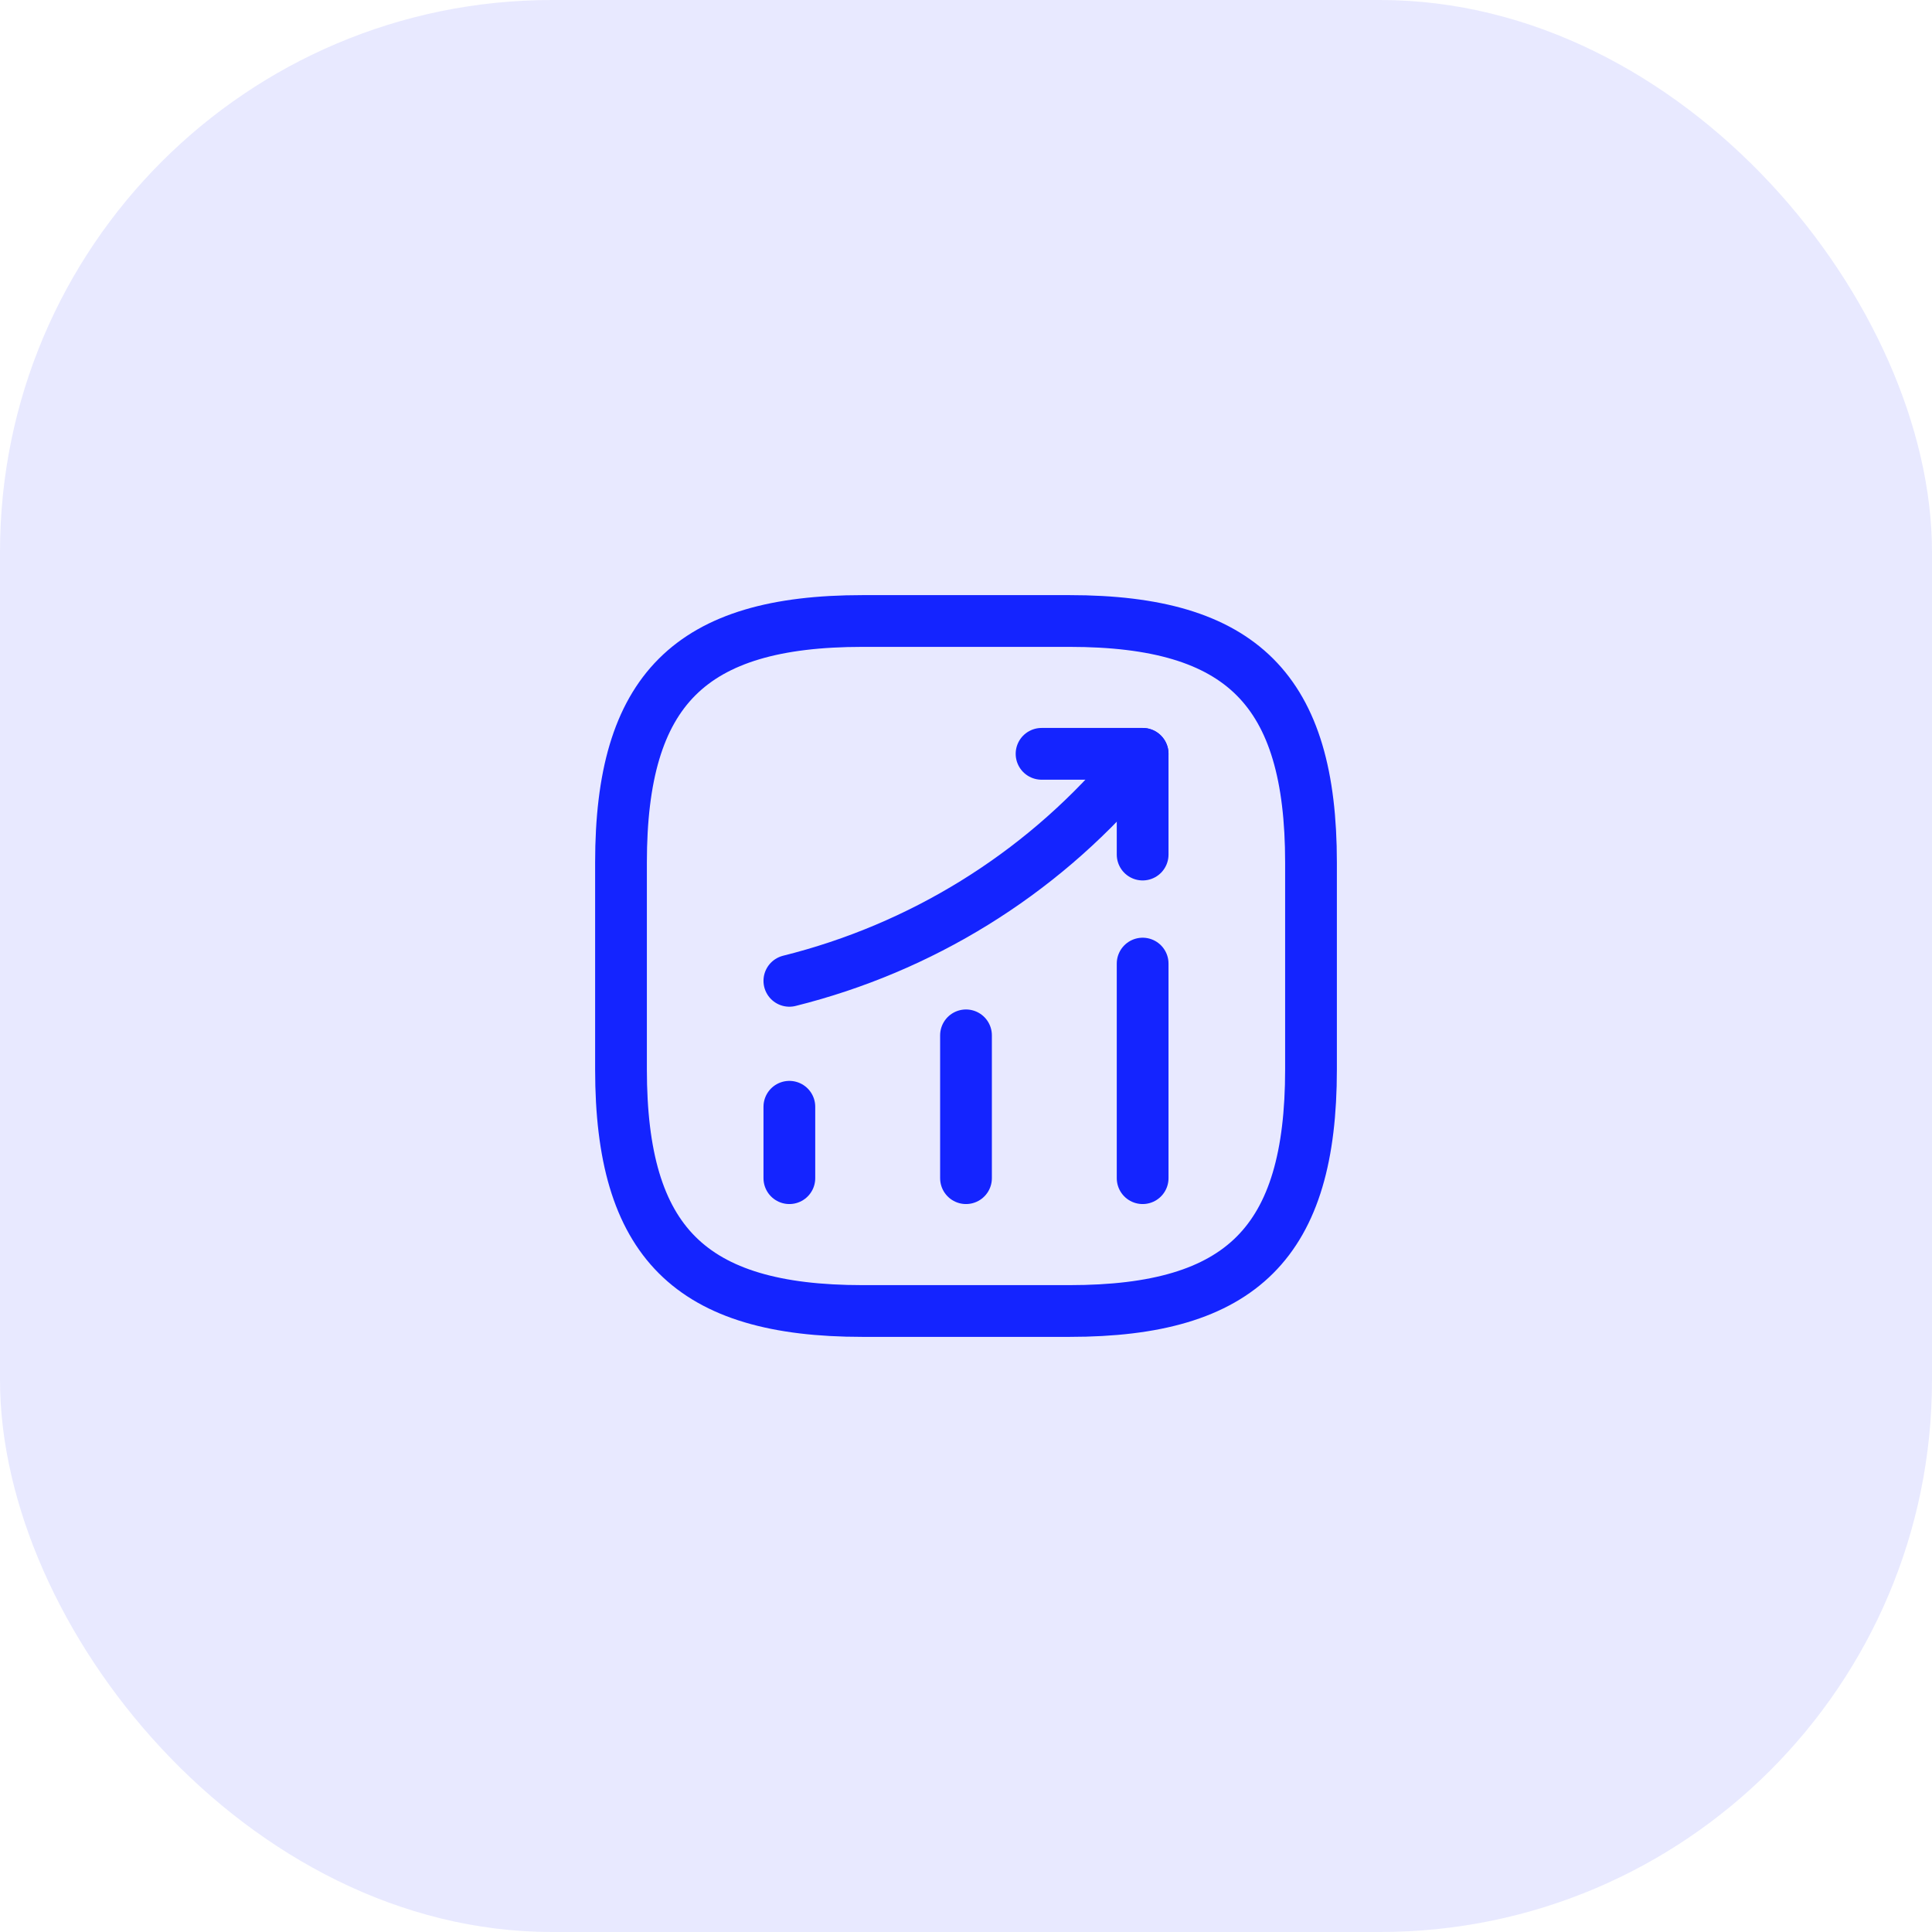 <svg width="56" height="56" viewBox="0 0 56 56" fill="none" xmlns="http://www.w3.org/2000/svg">
<g clip-path="url(#clip0_566_5532)">
<rect opacity="0.1" width="56" height="56" rx="16" fill="#1424FF"/>
<path d="M22.88 34.15V32.08" stroke="#1424FF" stroke-width="1.5" stroke-linecap="round"/>
<path d="M28 34.15V30.01" stroke="#1424FF" stroke-width="1.5" stroke-linecap="round"/>
<path d="M33.12 34.15V27.93" stroke="#1424FF" stroke-width="1.5" stroke-linecap="round"/>
<path d="M33.12 21.85L32.66 22.39C30.11 25.37 26.69 27.48 22.88 28.43" stroke="#1424FF" stroke-width="1.5" stroke-linecap="round"/>
<path d="M30.19 21.85H33.12V24.77" stroke="#1424FF" stroke-width="1.5" stroke-linecap="round" stroke-linejoin="round"/>
<path d="M25 38H31C36 38 38 36 38 31V25C38 20 36 18 31 18H25C20 18 18 20 18 25V31C18 36 20 38 25 38Z" stroke="#1424FF" stroke-width="1.5" stroke-linecap="round" stroke-linejoin="round"/>
</g>
<defs>
<clipPath id="clip0_566_5532">
<rect width="56" height="56" fill="white"/>
</clipPath>
</defs>
</svg>
